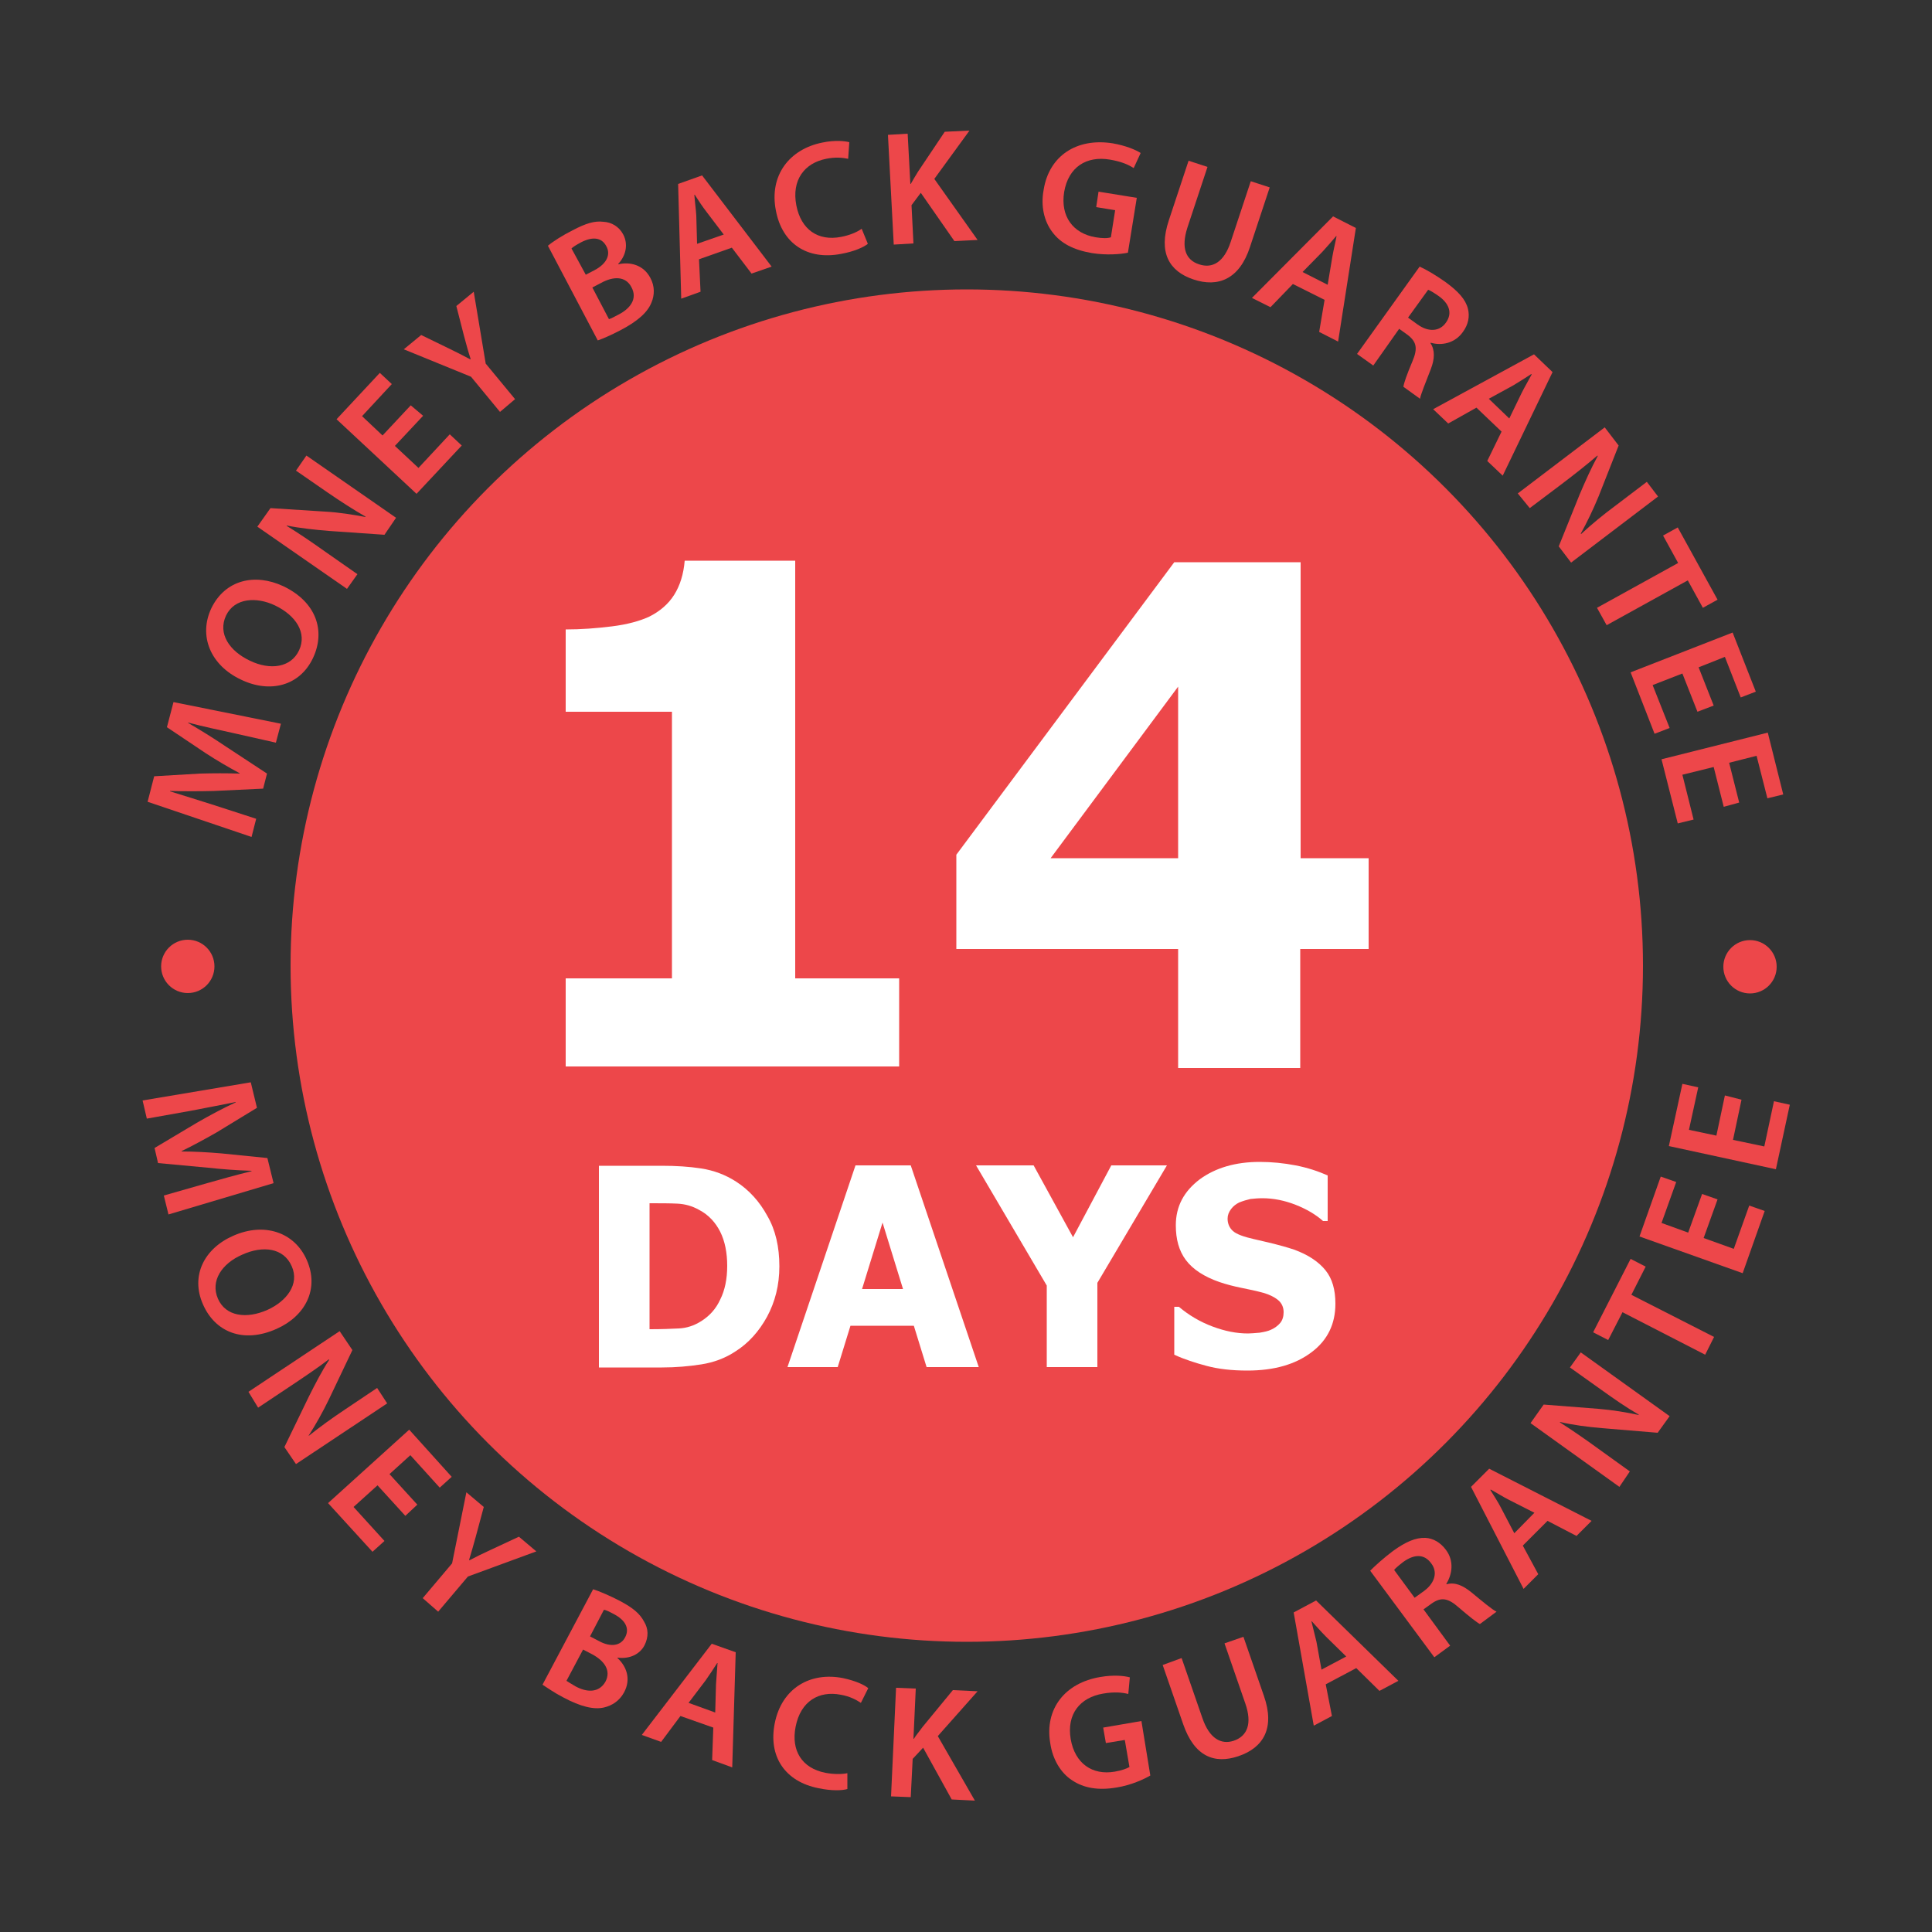 <?xml version="1.0" encoding="utf-8"?>
<!-- Generator: Adobe Illustrator 27.8.1, SVG Export Plug-In . SVG Version: 6.00 Build 0)  -->
<svg version="1.1" id="Layer_1" xmlns="http://www.w3.org/2000/svg" xmlns:xlink="http://www.w3.org/1999/xlink" x="0px" y="0px"
	 viewBox="0 0 500 500" style="enable-background:new 0 0 500 500;" xml:space="preserve">
<rect x="0" y="0" width="500" height="500" fill="#333333" stroke="none"/>
<style type="text/css">
	.st0{fill:#ED474A;}
	.st1{fill:#FFFFFF;}
</style>
<g>
	<g>
		<circle class="st0" cx="250.2" cy="249.9" r="175"/>
	</g>
	<g>
		<g>
			<path class="st1" d="M232.6,276h-86.2v-22.8h27.5v-69h-27.5v-21.3c4,0,8-0.3,12-0.8c4-0.5,7.2-1.4,9.6-2.5c2.8-1.4,5-3.3,6.5-5.7
				c1.5-2.4,2.4-5.3,2.7-8.8h28.6v108.1h26.9V276z"/>
			<path class="st1" d="M354.1,245.6h-17.6v30.8h-31.6v-30.8h-57.4v-24.4l56.4-75.7h32.7v76.6h17.6V245.6z M304.9,222.1v-44.4
				l-33,44.4H304.9z"/>
		</g>
		<g>
			<path class="st1" d="M201.7,327.7c0,4.9-1.1,9.2-3.2,13.1c-2.1,3.8-4.8,6.8-8.1,8.9c-2.7,1.8-5.7,2.9-8.9,3.4
				c-3.2,0.5-6.6,0.8-10.2,0.8H155v-52.2h16.2c3.7,0,7.1,0.2,10.3,0.7c3.2,0.5,6.2,1.6,9,3.4c3.4,2.2,6.1,5.2,8.1,8.9
				C200.7,318.3,201.7,322.7,201.7,327.7z M188.2,327.6c0-3.4-0.6-6.4-1.8-8.8c-1.2-2.4-3-4.4-5.5-5.7c-1.8-1-3.6-1.5-5.6-1.6
				c-2-0.1-4.3-0.1-7-0.1h-0.2V344h0.2c2.9,0,5.4-0.1,7.4-0.2c2-0.1,3.9-0.7,5.8-1.9c2.2-1.4,3.8-3.2,4.9-5.6
				C187.6,333.9,188.2,331,188.2,327.6z"/>
			<path class="st1" d="M203.8,353.8l17.6-52.2h14.3l17.6,52.2h-13.5l-3.3-10.7h-16.4l-3.3,10.7H203.8z M233.7,333.6l-5.3-17.2
				l-5.3,17.2H233.7z"/>
			<path class="st1" d="M302,301.6l-18,30.4v21.8h-13.1v-21.1l-18.3-31.1h14.9l10.2,18.6l9.9-18.6H302z"/>
			<path class="st1" d="M322.8,354.7c-4,0-7.5-0.4-10.5-1.2c-3-0.8-5.8-1.7-8.4-2.9v-12.4h1.2c2.6,2.2,5.5,3.9,8.7,5.1
				c3.2,1.2,6.2,1.8,9.2,1.8c0.7,0,1.7-0.1,3-0.2c1.2-0.2,2.2-0.4,3-0.8c0.9-0.4,1.7-1,2.3-1.7c0.6-0.7,0.9-1.7,0.9-2.8
				c0-1.3-0.5-2.4-1.5-3.2c-1-0.8-2.3-1.4-3.7-1.8c-1.8-0.5-3.7-0.9-5.7-1.3c-2-0.4-3.9-0.9-5.7-1.5c-4-1.4-6.9-3.3-8.7-5.7
				c-1.8-2.4-2.6-5.4-2.6-9c0-4.9,2.1-8.8,6.2-11.9c4.1-3,9.3-4.5,15.5-4.5c3.1,0,6.2,0.3,9.3,0.9c3.1,0.6,5.8,1.5,8.3,2.6V316h-1.2
				c-1.9-1.7-4.3-3.1-7.1-4.2c-2.8-1.1-5.7-1.7-8.6-1.7c-1.1,0-2.2,0.1-3.1,0.2c-0.9,0.2-1.9,0.5-2.9,0.9c-0.8,0.4-1.5,0.9-2.1,1.7
				s-0.9,1.6-0.9,2.5c0,1.3,0.5,2.4,1.4,3.2c0.9,0.8,2.8,1.5,5.5,2.1c1.8,0.4,3.4,0.8,5.1,1.2c1.6,0.4,3.4,0.9,5.2,1.5
				c3.6,1.3,6.3,3.1,8.1,5.3c1.8,2.2,2.6,5.1,2.6,8.7c0,5.2-2,9.4-6.1,12.5C335.3,353.1,329.8,354.7,322.8,354.7z"/>
		</g>
	</g>
	<g>
		<path class="st0" d="M60.3,189.7c-3.6-0.8-7.9-1.7-11.6-2.7l0,0.1c3.1,1.8,6.5,3.9,9.6,6l10.8,7.1l-1,3.9l-12.7,0.6
			c-3.8,0.1-7.8,0.1-11.4,0l0,0.1c3.5,1.1,7.8,2.4,11.5,3.6l10.8,3.5l-1.2,4.7l-26.9-9.1l1.7-6.6l11.9-0.7c3.5-0.1,6.9-0.1,10.2,0
			l0-0.1c-2.8-1.5-5.9-3.3-8.8-5.2l-10-6.7l1.7-6.5l27.8,5.6l-1.3,4.9L60.3,189.7z"/>
		<path class="st0" d="M73.3,151.7c8.6,4.1,11,11.6,7.7,18.6c-3.4,7.2-11.1,9.2-18.6,5.6c-7.9-3.7-11.1-11.3-7.7-18.5
			C58.3,150,66,148.3,73.3,151.7z M64.7,171c5.2,2.5,10.6,1.8,12.7-2.7c2.1-4.5-0.8-9-6.2-11.6c-4.8-2.3-10.5-2-12.7,2.6
			C56.3,164,59.4,168.5,64.7,171z"/>
		<path class="st0" d="M89.8,152.4l-23.2-16.1l3.4-4.8l14.1,0.9c3.7,0.2,7.3,0.8,10.5,1.4l0-0.1c-3.3-1.9-6.4-3.9-9.9-6.3l-8.1-5.6
			l2.7-3.9l23.2,16.1l-3,4.4l-14.4-1c-3.6-0.3-7.5-0.7-10.9-1.4l0,0.1c3.1,1.9,6.2,4,10,6.7l8.3,5.8L89.8,152.4z"/>
		<path class="st0" d="M109.5,107.6l-7.3,7.8l6.1,5.7l8.1-8.7l3.1,2.9l-11.7,12.5l-20.7-19.3l11.2-12l3.1,2.9l-7.7,8.3l5.3,5
			l7.3-7.8L109.5,107.6z"/>
		<path class="st0" d="M129.4,106.6l-7.5-9.1l-17.4-7.1l4.5-3.7l7.2,3.5c2.1,1,3.6,1.8,5.5,2.8l0.1-0.1c-0.6-1.8-1.1-3.7-1.7-5.9
			l-2-7.8l4.5-3.7l3.1,18.6l7.6,9.2L129.4,106.6z"/>
		<path class="st0" d="M141.8,63.6c1.3-1.1,3.8-2.7,6.4-4c3.4-1.8,5.7-2.5,8-2.2c2,0.1,4,1.2,5.1,3.3c1.2,2.3,0.9,5.2-1.3,7.6l0,0.1
			c3-0.7,6.5,0.1,8.3,3.5c1.2,2.2,1.1,4.5,0.3,6.4c-1,2.5-3.5,4.8-8.1,7.2c-2.5,1.3-4.6,2.2-5.8,2.6L141.8,63.6z M151.6,71.1
			l2.3-1.2c3.2-1.7,4.2-4.1,3-6.2c-1.2-2.3-3.6-2.5-6.5-1c-1.3,0.7-2.1,1.2-2.5,1.6L151.6,71.1z M157.6,82.6
			c0.6-0.2,1.4-0.6,2.5-1.2c2.9-1.5,5-4,3.3-7.1c-1.5-2.9-4.7-2.8-7.8-1.1l-2.3,1.2L157.6,82.6z"/>
		<path class="st0" d="M180.9,67.1l0.4,8.4l-5,1.8l-0.8-29.7l6.2-2.2L199.7,69l-5.2,1.8l-5.1-6.7L180.9,67.1z M187.3,60.7l-4.4-5.8
			c-1.1-1.4-2.2-3.1-3.1-4.5l-0.1,0c0.1,1.7,0.4,3.7,0.5,5.4l0.2,7.3L187.3,60.7z"/>
		<path class="st0" d="M224.6,63.1c-1.1,0.9-3.6,2-6.9,2.6c-8.8,1.7-15.3-2.7-16.9-11.2c-1.8-9.1,3.5-15.9,12-17.6
			c3.3-0.7,5.9-0.4,7-0.1l-0.3,4.3c-1.4-0.3-3.3-0.5-5.7,0c-5.6,1.1-9,5.5-7.7,12.1c1.2,6.1,5.5,9.3,11.6,8.1
			c2.1-0.4,4.1-1.2,5.3-2.1L224.6,63.1z"/>
		<path class="st0" d="M229.8,34.9l5.1-0.3l0.7,13l0.1,0c0.6-1.1,1.3-2.2,1.9-3.2l6.9-10.3l6.4-0.3l-9.1,12.5L253,62.1l-6,0.3
			l-8.7-12.5l-2.4,3.2l0.5,9.9l-5.1,0.3L229.8,34.9z"/>
		<path class="st0" d="M291.9,65.4c-1.9,0.4-5.5,0.7-9.3,0.1c-4.7-0.8-8.1-2.5-10.3-5.5c-2.1-2.8-3-6.7-2.2-10.9
			c1.4-8.8,8.6-13.5,17.9-12c3.4,0.6,6,1.7,7.2,2.5l-1.8,3.9c-1.4-0.9-3.2-1.7-6.2-2.2c-6-1-10.7,1.9-11.8,8.4
			c-1,6.3,2.3,10.7,8.1,11.7c1.8,0.3,3.2,0.3,4,0l1.1-7l-4.9-0.8l0.6-4l9.9,1.6L291.9,65.4z"/>
		<path class="st0" d="M312.5,43.2l-5.2,15.7c-1.7,5.3-0.4,8.4,3,9.5c3.5,1.2,6.5-0.6,8.2-5.8l5.2-15.7l4.9,1.6l-5.1,15.4
			c-2.7,8.3-8.2,10.6-14.7,8.4c-6.2-2.1-9.1-6.9-6.3-15.3l5.1-15.4L312.5,43.2z"/>
		<path class="st0" d="M334.6,73.5l-5.8,6l-4.8-2.4L345,56l5.9,3l-4.6,29.4l-4.9-2.5l1.4-8.3L334.6,73.5z M343.6,73.7l1.2-7.2
			c0.3-1.8,0.8-3.7,1.1-5.4l-0.1,0c-1.1,1.3-2.4,2.8-3.6,4.1l-5.1,5.2L343.6,73.7z"/>
		<path class="st0" d="M367.4,69c1.8,0.8,4.3,2.3,6.7,4c3.3,2.4,5.2,4.5,5.8,6.9c0.5,2,0.1,4.1-1.3,6c-2.1,3-5.6,3.6-8.3,2.8
			l-0.1,0.1c1.2,1.8,1.1,4.1,0.1,6.7c-1.3,3.4-2.6,6.5-2.8,7.7l-4.3-3.1c0.1-0.9,0.9-3.2,2.3-6.5c1.5-3.5,1.1-5.2-1.3-7l-2.1-1.5
			l-6.7,9.5l-4.2-3L367.4,69z M364.4,82.2l2.5,1.8c2.8,2,5.7,1.8,7.3-0.5c1.8-2.5,0.8-5-1.9-6.9c-1.3-0.9-2.3-1.5-2.7-1.6
			L364.4,82.2z"/>
		<path class="st0" d="M382.1,105.5l-7.3,4.1l-3.9-3.7l26.1-14.2l4.8,4.6l-12.9,26.8l-4-3.8l3.7-7.6L382.1,105.5z M390.6,108.3
			l3.2-6.6c0.8-1.6,1.8-3.3,2.6-4.8l-0.1-0.1c-1.4,0.9-3.1,2-4.6,2.9l-6.4,3.5L390.6,108.3z"/>
		<path class="st0" d="M392.8,127.7l22.5-17.1l3.6,4.7l-5.2,13.2c-1.4,3.4-3,6.7-4.6,9.6l0.1,0.1c2.8-2.6,5.6-4.9,9.1-7.5l7.9-6
			l2.9,3.8l-22.5,17.1l-3.2-4.2l5.4-13.4c1.4-3.3,3-6.9,4.7-10l-0.1-0.1c-2.8,2.4-5.7,4.7-9.4,7.5l-8.1,6.1L392.8,127.7z"/>
		<path class="st0" d="M434.3,145.7l-3.9-7.1l3.8-2.1l10.3,18.7l-3.8,2.1l-3.9-7.1l-21,11.6l-2.5-4.5L434.3,145.7z"/>
		<path class="st0" d="M439.3,184.2l-3.9-9.9l-7.7,3l4.4,11.1l-3.9,1.5l-6.2-15.9l26.4-10.3l6,15.3l-3.9,1.5l-4.1-10.5l-6.8,2.7
			l3.9,9.9L439.3,184.2z"/>
		<path class="st0" d="M446.1,208.8l-2.6-10.3l-8.1,2l2.9,11.6l-4.1,1l-4.2-16.6l27.5-6.9l4,16l-4.1,1l-2.8-11l-7.1,1.8l2.6,10.3
			L446.1,208.8z"/>
	</g>
	<g>
		<path class="st0" d="M53.6,306.2c3.5-1,7.8-2.2,11.5-3.1l0-0.1c-3.6-0.1-7.6-0.4-11.3-0.8l-12.9-1.2l-0.9-3.9l10.9-6.5
			c3.3-1.9,6.8-3.8,10.1-5.3l0-0.1c-3.6,0.7-8,1.6-11.8,2.3l-11.2,2l-1.1-4.7l28-4.7l1.6,6.6L56,293.1c-3,1.7-6.1,3.4-9,4.8l0,0.1
			c3.2,0,6.8,0.2,10.3,0.5l11.9,1.2l1.6,6.5l-27.2,8.1l-1.2-4.9L53.6,306.2z"/>
		<path class="st0" d="M71.6,343.9c-8.7,3.9-16,0.8-19.1-6.4c-3.2-7.3,0.3-14.4,7.9-17.7c7.9-3.5,15.8-1,19,6.3
			C82.7,333.6,79,340.6,71.6,343.9z M62.7,324.7c-5.3,2.3-8.3,6.8-6.3,11.4c2,4.6,7.4,5.3,12.8,2.9c4.9-2.2,8.4-6.6,6.3-11.3
			C73.4,322.9,68,322.3,62.7,324.7z"/>
		<path class="st0" d="M64.3,360.2l23.6-15.7l3.3,4.9l-6.1,12.8c-1.6,3.3-3.4,6.5-5.2,9.3l0,0.1c3-2.4,5.9-4.5,9.5-6.9l8.2-5.5
			l2.6,4l-23.6,15.7l-3-4.4l6.3-13c1.6-3.2,3.4-6.7,5.3-9.6l-0.1-0.1c-2.9,2.2-6,4.3-9.9,6.9l-8.4,5.6L64.3,360.2z"/>
		<path class="st0" d="M104.9,392.3l-7.2-7.9l-6.2,5.6l8,8.8l-3.1,2.8L84.9,389l21-19l11,12.2l-3.1,2.8l-7.6-8.4l-5.4,4.9l7.2,7.9
			L104.9,392.3z"/>
		<path class="st0" d="M109.4,413.6l7.6-9l3.7-18.4l4.5,3.8l-2.1,7.8c-0.6,2.2-1.1,3.9-1.7,5.9l0.1,0.1c1.7-0.9,3.5-1.8,5.5-2.7
			l7.3-3.4l4.5,3.8l-17.7,6.5l-7.7,9.1L109.4,413.6z"/>
		<path class="st0" d="M153.5,411.3c1.6,0.5,4.4,1.7,6.9,3c3.4,1.8,5.2,3.3,6.3,5.4c1.1,1.8,1.2,3.9,0.1,6.1c-1.2,2.3-3.8,3.6-7,3.2
			l0,0.1c2.3,2.1,3.6,5.4,1.7,8.9c-1.2,2.2-3.1,3.4-5.2,3.9c-2.6,0.6-6-0.2-10.5-2.6c-2.5-1.3-4.3-2.6-5.4-3.3L153.5,411.3z
			 M146.6,435c0.6,0.4,1.3,0.8,2.3,1.4c2.9,1.6,6.1,1.8,7.8-1.2c1.5-2.9-0.3-5.4-3.5-7.1l-2.3-1.2L146.6,435z M152.7,423.5l2.3,1.2
			c3.1,1.7,5.7,1.2,6.8-1c1.2-2.3,0-4.4-2.8-5.9c-1.3-0.7-2.1-1.1-2.7-1.2L152.7,423.5z"/>
		<path class="st0" d="M176.1,444.1l-5,6.7l-5-1.8l18.1-23.6l6.2,2.2l-0.9,29.8l-5.2-1.9l0.3-8.4L176.1,444.1z M185.1,443.2l0.2-7.3
			c0.1-1.8,0.3-3.8,0.4-5.5l-0.1,0c-0.9,1.4-2,3.1-3,4.5l-4.4,5.8L185.1,443.2z"/>
		<path class="st0" d="M219.3,463c-1.3,0.4-4.1,0.5-7.4-0.2c-8.8-1.7-13.1-8.3-11.4-16.8c1.8-9.1,9.2-13.4,17.7-11.7
			c3.3,0.7,5.6,1.8,6.5,2.6l-1.9,3.8c-1.2-0.8-2.9-1.7-5.2-2.1c-5.6-1.1-10.4,1.6-11.7,8.3c-1.2,6.1,1.6,10.7,7.7,11.9
			c2.1,0.4,4.3,0.4,5.7,0.1L219.3,463z"/>
		<path class="st0" d="M231.9,436.8l5.1,0.2l-0.6,13l0.1,0c0.7-1.1,1.5-2,2.2-3l7.9-9.6l6.4,0.3l-10.3,11.6l9.6,16.7l-6-0.3
			l-7.4-13.4l-2.7,2.9l-0.5,9.9l-5.1-0.2L231.9,436.8z"/>
		<path class="st0" d="M297.7,459.5c-1.7,1-5,2.5-8.7,3.1c-4.7,0.8-8.5,0.2-11.6-1.9c-2.9-1.9-5-5.4-5.6-9.6
			c-1.5-8.8,3.8-15.6,13-17.1c3.4-0.6,6.2-0.3,7.6,0.1l-0.4,4.3c-1.6-0.4-3.6-0.6-6.5-0.1c-6,1-9.5,5.3-8.4,11.8
			c1.1,6.3,5.6,9.4,11.4,8.4c1.8-0.3,3.1-0.8,3.8-1.2l-1.2-7l-4.9,0.8l-0.7-4l9.9-1.7L297.7,459.5z"/>
		<path class="st0" d="M305.8,429.1l5.4,15.6c1.8,5.2,4.8,6.9,8.1,5.8c3.5-1.2,4.8-4.4,3-9.6l-5.4-15.6l4.9-1.7l5.3,15.3
			c2.9,8.3-0.1,13.4-6.6,15.6c-6.2,2.1-11.4,0.1-14.3-8.3l-5.3-15.3L305.8,429.1z"/>
		<path class="st0" d="M343.1,435.9l1.6,8.2l-4.7,2.5l-5.2-29.3l5.8-3.1l21.3,20.8l-4.9,2.6l-6-5.9L343.1,435.9z M348.4,428.7
			l-5.2-5.1c-1.3-1.3-2.6-2.8-3.7-4l-0.1,0c0.4,1.6,0.9,3.6,1.3,5.3l1.3,7.2L348.4,428.7z"/>
		<path class="st0" d="M354.6,406.5c1.4-1.4,3.5-3.3,5.9-5.1c3.3-2.4,5.9-3.5,8.4-3.4c2,0.1,3.9,1.2,5.3,3.1
			c2.2,2.9,1.6,6.4,0.1,8.8l0.1,0.1c2.1-0.6,4.2,0.3,6.4,2.1c2.8,2.3,5.4,4.5,6.5,5l-4.3,3.2c-0.8-0.4-2.7-1.9-5.5-4.3
			c-2.8-2.5-4.6-2.7-7-1l-2.1,1.5l6.9,9.4l-4.1,3L354.6,406.5z M366.1,413.5l2.5-1.8c2.8-2.1,3.5-4.9,1.8-7.1
			c-1.8-2.5-4.4-2.4-7.2-0.4c-1.3,1-2.1,1.7-2.4,2.1L366.1,413.5z"/>
		<path class="st0" d="M394.1,400l4,7.4l-3.8,3.8l-13.6-26.4l4.7-4.7l26.5,13.5l-3.9,3.9l-7.5-3.9L394.1,400z M397.1,391.5l-6.5-3.3
			c-1.6-0.8-3.3-1.9-4.8-2.7l-0.1,0.1c0.9,1.5,2,3.1,2.8,4.7l3.4,6.5L397.1,391.5z"/>
		<path class="st0" d="M419.1,384.8l-23-16.5l3.4-4.8l14.1,1.1c3.7,0.3,7.3,0.9,10.5,1.6l0-0.1c-3.3-1.9-6.3-4-9.8-6.5l-8-5.7
			l2.8-3.9l23,16.5l-3.1,4.3l-14.4-1.2c-3.6-0.3-7.5-0.8-10.9-1.6l0,0.1c3.1,2,6.2,4.1,9.9,6.8l8.2,5.9L419.1,384.8z"/>
		<path class="st0" d="M419.9,339.6l-3.7,7.2l-3.9-2l9.7-19l3.9,2l-3.7,7.3l21.4,10.9l-2.3,4.6L419.9,339.6z"/>
		<path class="st0" d="M444.5,310.4l-3.6,10l7.8,2.8l4-11.2l4,1.4l-5.7,16.1l-26.7-9.5l5.5-15.5l4,1.4l-3.8,10.6l6.9,2.5l3.6-10
			L444.5,310.4z"/>
		<path class="st0" d="M450.7,284.6l-2.2,10.4l8.1,1.7l2.5-11.7l4.1,0.9l-3.6,16.7l-27.7-6l3.5-16.1l4.1,0.9l-2.4,11l7.1,1.5
			l2.2-10.4L450.7,284.6z"/>
	</g>
	<g>
		<circle class="st0" cx="48.6" cy="250.1" r="6.9"/>
	</g>
	<g>
		<circle class="st0" cx="452.9" cy="250.2" r="6.9"/>
	</g>
</g>
</svg>
